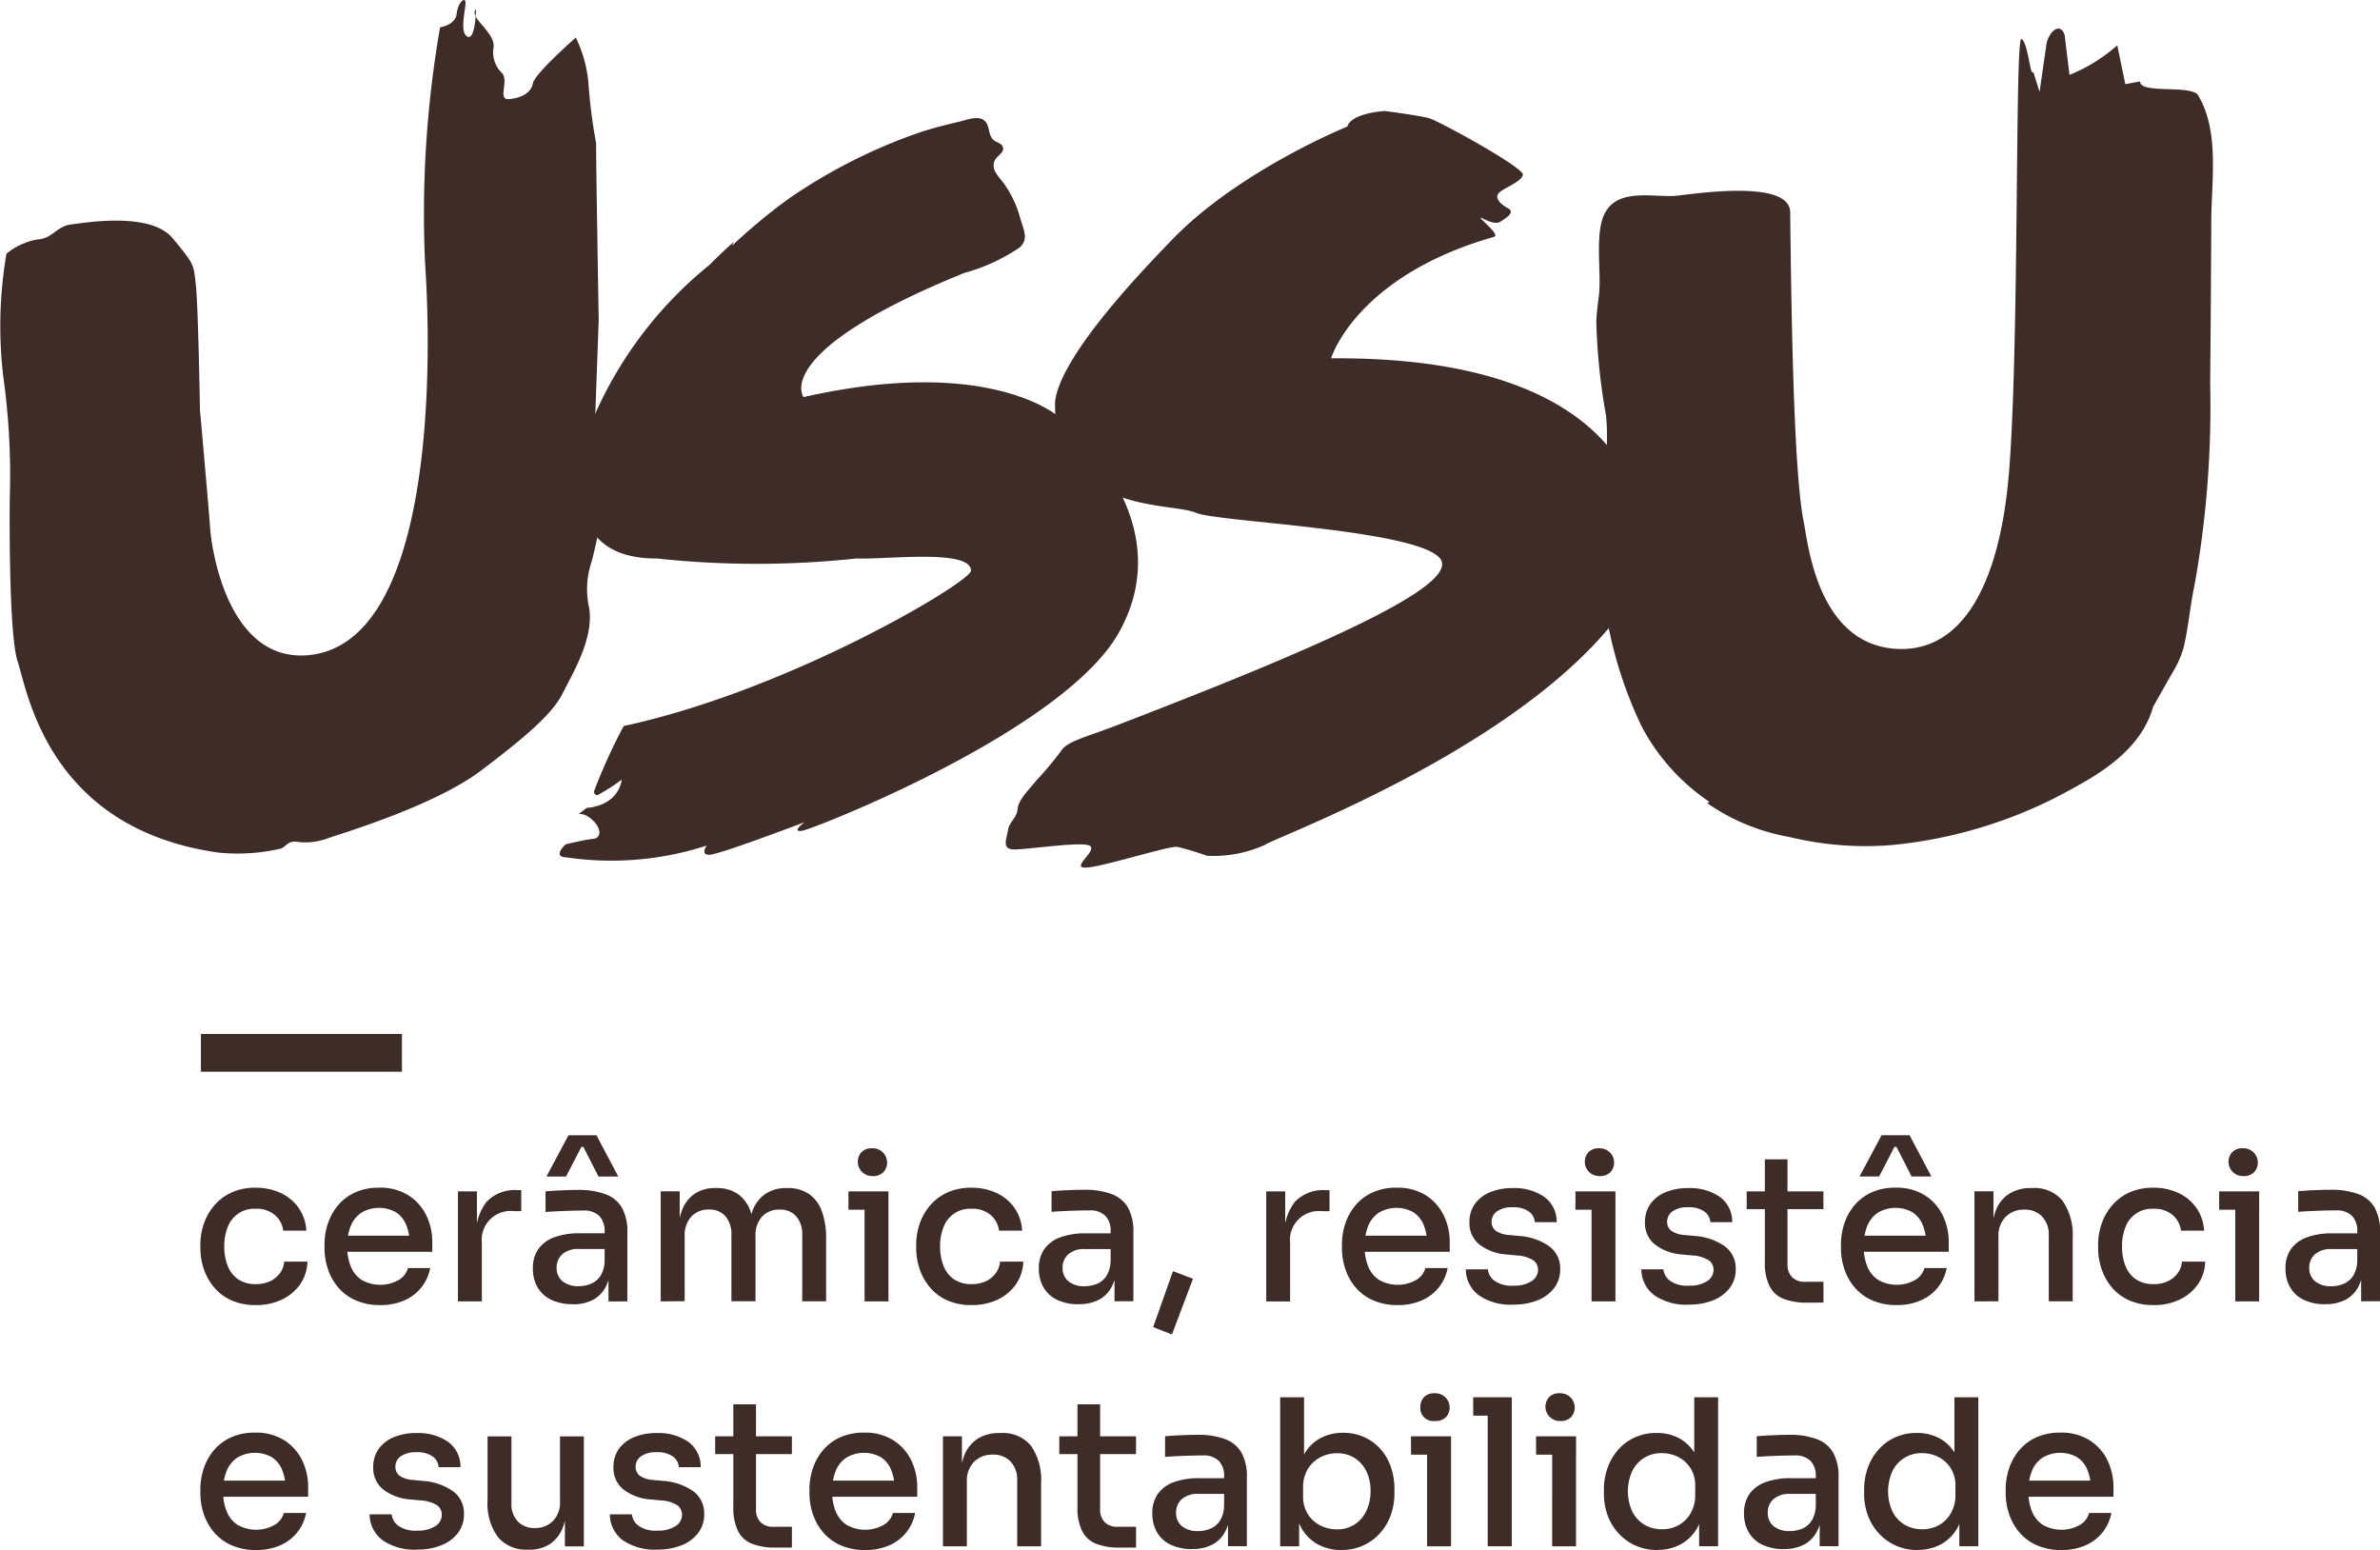 <svg id="Grupo_20" data-name="Grupo 20" xmlns="http://www.w3.org/2000/svg" xmlns:xlink="http://www.w3.org/1999/xlink" width="133.093" height="86.671" viewBox="0 0 133.093 86.671">
  <defs>
    <clipPath id="clip-path">
      <rect id="Retângulo_26" data-name="Retângulo 26" width="133.093" height="86.671" fill="#3d2c28"/>
    </clipPath>
  </defs>
  <g id="Grupo_19" data-name="Grupo 19" clip-path="url(#clip-path)">
    <path id="Caminho_477" data-name="Caminho 477" d="M54.919,313.577a3.286,3.286,0,0,1-1.376-.268,2.679,2.679,0,0,1-.97-.73A3.162,3.162,0,0,1,52,311.551a3.6,3.6,0,0,1-.189-1.147V310.2a3.565,3.565,0,0,1,.194-1.17,3.13,3.13,0,0,1,.582-1.022,2.8,2.8,0,0,1,.965-.725,3.175,3.175,0,0,1,1.352-.268,3.236,3.236,0,0,1,1.41.3,2.508,2.508,0,0,1,1,.839,2.441,2.441,0,0,1,.422,1.261h-1.29a1.381,1.381,0,0,0-.462-.868,1.555,1.555,0,0,0-1.079-.354,1.57,1.57,0,0,0-1.564,1.022,2.857,2.857,0,0,0-.194,1.09,2.909,2.909,0,0,0,.189,1.073,1.6,1.6,0,0,0,.582.753,1.709,1.709,0,0,0,1,.274,1.81,1.81,0,0,0,.8-.165,1.458,1.458,0,0,0,.542-.445,1.274,1.274,0,0,0,.239-.645h1.3a2.341,2.341,0,0,1-.422,1.284,2.611,2.611,0,0,1-1.027.844,3.324,3.324,0,0,1-1.438.3" transform="translate(-40.606 -240.602)" fill="#3d2c28"/>
    <path id="Caminho_478" data-name="Caminho 478" d="M87.01,313.577a3.3,3.3,0,0,1-1.392-.274,2.729,2.729,0,0,1-.97-.725,3.1,3.1,0,0,1-.565-1.016,3.635,3.635,0,0,1-.189-1.159v-.217a3.672,3.672,0,0,1,.189-1.17A3.1,3.1,0,0,1,84.647,308a2.709,2.709,0,0,1,.953-.719,3.147,3.147,0,0,1,1.341-.268,2.959,2.959,0,0,1,1.655.434,2.749,2.749,0,0,1,.993,1.124,3.4,3.4,0,0,1,.331,1.49v.536H84.464v-.9h4.554l-.365.457a2.687,2.687,0,0,0-.194-1.067,1.526,1.526,0,0,0-.571-.7,1.942,1.942,0,0,0-1.94.029,1.628,1.628,0,0,0-.594.753,3,3,0,0,0-.194,1.13,2.946,2.946,0,0,0,.194,1.1,1.632,1.632,0,0,0,.605.765,2.111,2.111,0,0,0,2.1,0,1.126,1.126,0,0,0,.5-.656h1.244a2.465,2.465,0,0,1-.508,1.1,2.5,2.5,0,0,1-.965.719,3.316,3.316,0,0,1-1.324.251" transform="translate(-65.746 -240.602)" fill="#3d2c28"/>
    <path id="Caminho_479" data-name="Caminho 479" d="M118.4,313.868v-6.152h1.061v2.568h-.045A2.911,2.911,0,0,1,120,308.3a2.184,2.184,0,0,1,1.724-.656h.216v1.176h-.411a1.614,1.614,0,0,0-1.792,1.781v3.264Z" transform="translate(-92.791 -241.098)" fill="#3d2c28"/>
    <path id="Caminho_480" data-name="Caminho 480" d="M139.991,302.9a2.756,2.756,0,0,1-1.176-.234,1.744,1.744,0,0,1-.776-.685,2.036,2.036,0,0,1-.274-1.078,1.822,1.822,0,0,1,.314-1.1,1.88,1.88,0,0,1,.9-.651,4,4,0,0,1,1.392-.217h1.541v.879h-1.575a1.327,1.327,0,0,0-.925.291.98.98,0,0,0-.32.759.944.944,0,0,0,.32.748,1.361,1.361,0,0,0,.925.28,1.754,1.754,0,0,0,.673-.131,1.182,1.182,0,0,0,.531-.44,1.647,1.647,0,0,0,.234-.867l.342.445A2.6,2.6,0,0,1,141.8,302a1.722,1.722,0,0,1-.708.673,2.369,2.369,0,0,1-1.1.234m2-.16v-1.837h-.217v-2.077a1.178,1.178,0,0,0-.3-.868,1.193,1.193,0,0,0-.879-.3q-.32,0-.708.011t-.759.029q-.371.017-.657.04v-1.153q.251-.023.554-.04c.2-.011.411-.021.628-.029s.424-.011.622-.011a4.322,4.322,0,0,1,1.553.24,1.758,1.758,0,0,1,.918.759,2.749,2.749,0,0,1,.3,1.387v3.846Zm-3.47-6.985,1.233-2.306h1.564l1.221,2.306h-1.107l-.845-1.655h-.114l-.856,1.655Z" transform="translate(-107.964 -229.975)" fill="#3d2c28"/>
    <path id="Caminho_481" data-name="Caminho 481" d="M170.8,313.454V307.3h1.061v2.648h-.125a4.432,4.432,0,0,1,.234-1.541,1.967,1.967,0,0,1,.708-.959,2.013,2.013,0,0,1,1.181-.331h.057a2.033,2.033,0,0,1,1.193.331,1.964,1.964,0,0,1,.708.959,4.432,4.432,0,0,1,.234,1.541h-.365a4.339,4.339,0,0,1,.24-1.541,1.986,1.986,0,0,1,.719-.959,2.04,2.04,0,0,1,1.187-.331h.057a2.062,2.062,0,0,1,1.2.331,1.986,1.986,0,0,1,.719.959,4.339,4.339,0,0,1,.24,1.541v3.5h-1.335v-3.7a1.519,1.519,0,0,0-.337-1.05,1.183,1.183,0,0,0-.93-.377,1.273,1.273,0,0,0-.981.394,1.54,1.54,0,0,0-.365,1.09v3.641h-1.347v-3.7a1.539,1.539,0,0,0-.331-1.05,1.166,1.166,0,0,0-.925-.377,1.291,1.291,0,0,0-.987.394,1.527,1.527,0,0,0-.371,1.09v3.641Z" transform="translate(-133.851 -240.685)" fill="#3d2c28"/>
    <path id="Caminho_482" data-name="Caminho 482" d="M219.339,299.239h2.237v1.027h-2.237Zm1.335-.856a.8.8,0,0,1-.611-1.33.78.78,0,0,1,.611-.223.8.8,0,0,1,.622,1.335.807.807,0,0,1-.622.217m-.433.856h1.335v6.152h-1.335Z" transform="translate(-171.893 -232.622)" fill="#3d2c28"/>
    <path id="Caminho_483" data-name="Caminho 483" d="M239.962,313.577a3.286,3.286,0,0,1-1.376-.268,2.679,2.679,0,0,1-.97-.73,3.162,3.162,0,0,1-.571-1.027,3.6,3.6,0,0,1-.189-1.147V310.2a3.565,3.565,0,0,1,.194-1.17,3.13,3.13,0,0,1,.582-1.022,2.8,2.8,0,0,1,.965-.725,3.175,3.175,0,0,1,1.352-.268,3.236,3.236,0,0,1,1.41.3,2.508,2.508,0,0,1,1,.839,2.441,2.441,0,0,1,.422,1.261h-1.29a1.381,1.381,0,0,0-.462-.868,1.555,1.555,0,0,0-1.079-.354,1.57,1.57,0,0,0-1.564,1.022,2.857,2.857,0,0,0-.194,1.09,2.909,2.909,0,0,0,.189,1.073,1.6,1.6,0,0,0,.582.753,1.708,1.708,0,0,0,1,.274,1.81,1.81,0,0,0,.8-.165,1.458,1.458,0,0,0,.542-.445,1.274,1.274,0,0,0,.239-.645h1.3a2.341,2.341,0,0,1-.422,1.284,2.611,2.611,0,0,1-1.027.844,3.324,3.324,0,0,1-1.438.3" transform="translate(-185.621 -240.602)" fill="#3d2c28"/>
    <path id="Caminho_484" data-name="Caminho 484" d="M270.793,313.987a2.757,2.757,0,0,1-1.176-.234,1.746,1.746,0,0,1-.776-.685,2.036,2.036,0,0,1-.274-1.079,1.823,1.823,0,0,1,.314-1.1,1.883,1.883,0,0,1,.9-.651,4,4,0,0,1,1.392-.216h1.541v.879h-1.575a1.326,1.326,0,0,0-.925.291.979.979,0,0,0-.32.759.944.944,0,0,0,.32.748,1.362,1.362,0,0,0,.925.279,1.753,1.753,0,0,0,.673-.131,1.183,1.183,0,0,0,.531-.44,1.646,1.646,0,0,0,.234-.867l.342.445a2.592,2.592,0,0,1-.314,1.09,1.722,1.722,0,0,1-.708.673,2.369,2.369,0,0,1-1.1.234m2-.16v-1.838h-.217v-2.077a1.176,1.176,0,0,0-.3-.868,1.192,1.192,0,0,0-.879-.3q-.32,0-.708.011t-.759.029q-.371.017-.657.04v-1.153q.251-.023.554-.04c.2-.011.411-.021.628-.029s.424-.011.622-.011a4.327,4.327,0,0,1,1.553.239,1.76,1.76,0,0,1,.918.759,2.749,2.749,0,0,1,.3,1.387v3.846Z" transform="translate(-210.472 -241.058)" fill="#3d2c28"/>
    <path id="Caminho_485" data-name="Caminho 485" d="M299.165,332.133l-1.05-.411,1.107-3.127,1.119.422Z" transform="translate(-233.628 -257.514)" fill="#3d2c28"/>
    <path id="Caminho_486" data-name="Caminho 486" d="M327.346,313.868v-6.152h1.061v2.568h-.045a2.912,2.912,0,0,1,.582-1.98,2.184,2.184,0,0,1,1.724-.656h.216v1.176h-.411a1.614,1.614,0,0,0-1.792,1.781v3.264Z" transform="translate(-256.536 -241.098)" fill="#3d2c28"/>
    <path id="Caminho_487" data-name="Caminho 487" d="M350.037,313.577a3.3,3.3,0,0,1-1.392-.274,2.728,2.728,0,0,1-.97-.725,3.094,3.094,0,0,1-.565-1.016,3.636,3.636,0,0,1-.189-1.159v-.217a3.672,3.672,0,0,1,.189-1.17,3.1,3.1,0,0,1,.565-1.016,2.709,2.709,0,0,1,.953-.719,3.147,3.147,0,0,1,1.341-.268,2.961,2.961,0,0,1,1.655.434,2.75,2.75,0,0,1,.993,1.124,3.4,3.4,0,0,1,.331,1.49v.536h-5.456v-.9h4.554l-.365.457a2.687,2.687,0,0,0-.194-1.067,1.526,1.526,0,0,0-.571-.7,1.942,1.942,0,0,0-1.94.029,1.628,1.628,0,0,0-.594.753,3,3,0,0,0-.194,1.13,2.946,2.946,0,0,0,.194,1.1,1.632,1.632,0,0,0,.605.765,2.111,2.111,0,0,0,2.1,0,1.126,1.126,0,0,0,.5-.656h1.244a2.465,2.465,0,0,1-.508,1.1,2.5,2.5,0,0,1-.965.719,3.315,3.315,0,0,1-1.324.251" transform="translate(-271.877 -240.602)" fill="#3d2c28"/>
    <path id="Caminho_488" data-name="Caminho 488" d="M381.609,313.636a3.137,3.137,0,0,1-1.935-.525,1.81,1.81,0,0,1-.724-1.449h1.233a.909.909,0,0,0,.354.628,1.653,1.653,0,0,0,1.084.285,1.751,1.751,0,0,0,1-.251.741.741,0,0,0,.365-.628.641.641,0,0,0-.268-.542,1.913,1.913,0,0,0-.907-.268l-.605-.057a2.777,2.777,0,0,1-1.5-.559,1.513,1.513,0,0,1-.554-1.233,1.716,1.716,0,0,1,.308-1.039,1.973,1.973,0,0,1,.85-.651,3.2,3.2,0,0,1,1.25-.228,2.959,2.959,0,0,1,1.769.485,1.7,1.7,0,0,1,.7,1.421h-1.221a.8.8,0,0,0-.331-.594,1.468,1.468,0,0,0-.913-.24,1.431,1.431,0,0,0-.873.228.7.7,0,0,0-.3.582.608.608,0,0,0,.228.5,1.458,1.458,0,0,0,.742.24l.605.057a3.286,3.286,0,0,1,1.649.576,1.519,1.519,0,0,1,.611,1.284,1.694,1.694,0,0,1-.331,1.039,2.142,2.142,0,0,1-.919.69,3.522,3.522,0,0,1-1.364.246" transform="translate(-296.978 -240.685)" fill="#3d2c28"/>
    <path id="Caminho_489" data-name="Caminho 489" d="M407.284,299.239h2.237v1.027h-2.237Zm1.335-.856a.8.8,0,0,1-.611-1.33.78.78,0,0,1,.611-.223.8.8,0,0,1,.622,1.335.806.806,0,0,1-.622.217m-.434.856h1.335v6.152h-1.335Z" transform="translate(-319.183 -232.622)" fill="#3d2c28"/>
    <path id="Caminho_490" data-name="Caminho 490" d="M426.985,313.636a3.137,3.137,0,0,1-1.935-.525,1.809,1.809,0,0,1-.724-1.449h1.233a.909.909,0,0,0,.354.628,1.653,1.653,0,0,0,1.084.285,1.751,1.751,0,0,0,1-.251.741.741,0,0,0,.365-.628.641.641,0,0,0-.268-.542,1.913,1.913,0,0,0-.907-.268l-.605-.057a2.777,2.777,0,0,1-1.5-.559,1.513,1.513,0,0,1-.554-1.233,1.716,1.716,0,0,1,.308-1.039,1.972,1.972,0,0,1,.85-.651,3.2,3.2,0,0,1,1.25-.228,2.959,2.959,0,0,1,1.769.485,1.7,1.7,0,0,1,.7,1.421h-1.221a.8.8,0,0,0-.331-.594,1.468,1.468,0,0,0-.913-.24,1.431,1.431,0,0,0-.873.228.7.7,0,0,0-.3.582.608.608,0,0,0,.228.5,1.458,1.458,0,0,0,.742.24l.605.057a3.286,3.286,0,0,1,1.649.576,1.519,1.519,0,0,1,.611,1.284,1.694,1.694,0,0,1-.331,1.039,2.142,2.142,0,0,1-.919.69,3.522,3.522,0,0,1-1.364.246" transform="translate(-332.538 -240.685)" fill="#3d2c28"/>
    <path id="Caminho_491" data-name="Caminho 491" d="M451.552,301.472h4.291v.993h-4.291Zm3.367,6.221a3.548,3.548,0,0,1-1.289-.206,1.486,1.486,0,0,1-.794-.708,2.9,2.9,0,0,1-.268-1.358V299.68h1.267v5.855a1,1,0,0,0,.257.736.979.979,0,0,0,.725.257h1.027v1.164Z" transform="translate(-353.875 -234.855)" fill="#3d2c28"/>
    <path id="Caminho_492" data-name="Caminho 492" d="M479.044,302.949a3.3,3.3,0,0,1-1.393-.274,2.73,2.73,0,0,1-.97-.725,3.094,3.094,0,0,1-.565-1.016,3.636,3.636,0,0,1-.189-1.159v-.217a3.672,3.672,0,0,1,.189-1.17,3.094,3.094,0,0,1,.565-1.016,2.707,2.707,0,0,1,.953-.719,3.147,3.147,0,0,1,1.341-.268,2.96,2.96,0,0,1,1.655.434,2.748,2.748,0,0,1,.993,1.124,3.4,3.4,0,0,1,.331,1.49v.536H476.5v-.9h4.554l-.365.457a2.687,2.687,0,0,0-.194-1.067,1.529,1.529,0,0,0-.57-.7,1.944,1.944,0,0,0-1.94.029,1.627,1.627,0,0,0-.594.753,3,3,0,0,0-.194,1.13,2.944,2.944,0,0,0,.194,1.1,1.631,1.631,0,0,0,.605.765,2.112,2.112,0,0,0,2.1,0,1.126,1.126,0,0,0,.5-.656h1.244a2.467,2.467,0,0,1-.508,1.1,2.507,2.507,0,0,1-.965.719,3.316,3.316,0,0,1-1.324.251m-2.077-7.191,1.233-2.306h1.564l1.221,2.306h-1.107l-.845-1.655h-.114l-.856,1.655Z" transform="translate(-372.978 -229.975)" fill="#3d2c28"/>
    <path id="Caminho_493" data-name="Caminho 493" d="M510.438,313.454V307.3H511.5v2.636h-.125a4.242,4.242,0,0,1,.246-1.541,1.933,1.933,0,0,1,.748-.953,2.241,2.241,0,0,1,1.244-.326h.057a2.02,2.02,0,0,1,1.7.719,3.369,3.369,0,0,1,.56,2.1v3.516h-1.336v-3.7a1.46,1.46,0,0,0-.365-1.033,1.3,1.3,0,0,0-1-.394,1.41,1.41,0,0,0-1.05.405,1.47,1.47,0,0,0-.4,1.079v3.641Z" transform="translate(-400.023 -240.685)" fill="#3d2c28"/>
    <path id="Caminho_494" data-name="Caminho 494" d="M545.517,313.577a3.286,3.286,0,0,1-1.376-.268,2.679,2.679,0,0,1-.97-.73,3.161,3.161,0,0,1-.571-1.027,3.605,3.605,0,0,1-.189-1.147V310.2a3.565,3.565,0,0,1,.194-1.17,3.131,3.131,0,0,1,.582-1.022,2.8,2.8,0,0,1,.965-.725,3.175,3.175,0,0,1,1.352-.268,3.236,3.236,0,0,1,1.409.3,2.508,2.508,0,0,1,1,.839,2.441,2.441,0,0,1,.422,1.261h-1.29a1.381,1.381,0,0,0-.462-.868,1.555,1.555,0,0,0-1.079-.354,1.57,1.57,0,0,0-1.564,1.022,2.858,2.858,0,0,0-.194,1.09,2.909,2.909,0,0,0,.189,1.073,1.6,1.6,0,0,0,.582.753,1.708,1.708,0,0,0,1,.274,1.81,1.81,0,0,0,.8-.165,1.458,1.458,0,0,0,.542-.445,1.276,1.276,0,0,0,.24-.645h1.3a2.34,2.34,0,0,1-.422,1.284,2.611,2.611,0,0,1-1.027.844,3.324,3.324,0,0,1-1.438.3" transform="translate(-425.08 -240.602)" fill="#3d2c28"/>
    <path id="Caminho_495" data-name="Caminho 495" d="M573.7,299.239h2.237v1.027H573.7Zm1.335-.856a.8.8,0,0,1-.611-1.33.78.78,0,0,1,.611-.223.8.8,0,0,1,.622,1.335.807.807,0,0,1-.622.217m-.434.856h1.335v6.152H574.6Z" transform="translate(-449.601 -232.622)" fill="#3d2c28"/>
    <path id="Caminho_496" data-name="Caminho 496" d="M593.073,313.987a2.757,2.757,0,0,1-1.176-.234,1.745,1.745,0,0,1-.776-.685,2.036,2.036,0,0,1-.274-1.079,1.823,1.823,0,0,1,.314-1.1,1.883,1.883,0,0,1,.9-.651,4,4,0,0,1,1.392-.216h1.541v.879h-1.575a1.326,1.326,0,0,0-.924.291.979.979,0,0,0-.32.759.944.944,0,0,0,.32.748,1.362,1.362,0,0,0,.924.279,1.753,1.753,0,0,0,.673-.131,1.182,1.182,0,0,0,.531-.44,1.645,1.645,0,0,0,.234-.867l.342.445a2.592,2.592,0,0,1-.314,1.09,1.723,1.723,0,0,1-.708.673,2.37,2.37,0,0,1-1.1.234m2-.16v-1.838h-.217v-2.077a1.176,1.176,0,0,0-.3-.868,1.192,1.192,0,0,0-.879-.3q-.32,0-.708.011t-.759.029q-.371.017-.656.04v-1.153q.251-.023.554-.04c.2-.011.411-.021.628-.029s.424-.011.622-.011a4.327,4.327,0,0,1,1.553.239,1.76,1.76,0,0,1,.918.759,2.749,2.749,0,0,1,.3,1.387v3.846Z" transform="translate(-463.038 -241.058)" fill="#3d2c28"/>
    <path id="Caminho_497" data-name="Caminho 497" d="M54.93,376.895a3.3,3.3,0,0,1-1.392-.274,2.729,2.729,0,0,1-.97-.725A3.1,3.1,0,0,1,52,374.88a3.635,3.635,0,0,1-.189-1.159v-.217a3.672,3.672,0,0,1,.189-1.17,3.1,3.1,0,0,1,.565-1.016,2.709,2.709,0,0,1,.953-.719,3.148,3.148,0,0,1,1.341-.268,2.959,2.959,0,0,1,1.655.434,2.75,2.75,0,0,1,.993,1.124,3.4,3.4,0,0,1,.331,1.49v.536H52.384v-.9h4.554l-.365.457a2.687,2.687,0,0,0-.194-1.067,1.526,1.526,0,0,0-.571-.7,1.943,1.943,0,0,0-1.94.029,1.628,1.628,0,0,0-.594.753,3,3,0,0,0-.194,1.13,2.946,2.946,0,0,0,.194,1.1,1.632,1.632,0,0,0,.605.765,2.111,2.111,0,0,0,2.1,0,1.126,1.126,0,0,0,.5-.656h1.244a2.465,2.465,0,0,1-.508,1.1,2.5,2.5,0,0,1-.965.719,3.316,3.316,0,0,1-1.324.251" transform="translate(-40.606 -290.224)" fill="#3d2c28"/>
    <path id="Caminho_498" data-name="Caminho 498" d="M98.215,376.954a3.137,3.137,0,0,1-1.935-.525,1.81,1.81,0,0,1-.724-1.449h1.233a.909.909,0,0,0,.354.628,1.653,1.653,0,0,0,1.084.285,1.751,1.751,0,0,0,1-.251.741.741,0,0,0,.365-.628.641.641,0,0,0-.268-.542,1.913,1.913,0,0,0-.907-.268l-.605-.057a2.777,2.777,0,0,1-1.5-.559,1.513,1.513,0,0,1-.554-1.233,1.716,1.716,0,0,1,.308-1.039,1.973,1.973,0,0,1,.85-.651,3.2,3.2,0,0,1,1.25-.228,2.959,2.959,0,0,1,1.769.485,1.7,1.7,0,0,1,.7,1.421H99.414a.8.8,0,0,0-.331-.594,1.468,1.468,0,0,0-.913-.24,1.431,1.431,0,0,0-.873.228.7.7,0,0,0-.3.582.608.608,0,0,0,.228.5,1.458,1.458,0,0,0,.742.24l.605.057a3.286,3.286,0,0,1,1.649.576,1.519,1.519,0,0,1,.611,1.284,1.694,1.694,0,0,1-.331,1.039,2.143,2.143,0,0,1-.919.69,3.522,3.522,0,0,1-1.364.246" transform="translate(-74.886 -290.306)" fill="#3d2c28"/>
    <path id="Caminho_499" data-name="Caminho 499" d="M128.3,377.616a2.043,2.043,0,0,1-1.667-.7,3.18,3.18,0,0,1-.582-2.072v-3.561h1.335v3.744a1.4,1.4,0,0,0,.354,1.01,1.261,1.261,0,0,0,.958.371,1.367,1.367,0,0,0,1.01-.394,1.456,1.456,0,0,0,.394-1.079v-3.652h1.335v6.152h-1.061v-2.625h.137a4.235,4.235,0,0,1-.246,1.547,1.96,1.96,0,0,1-.719.942,2.087,2.087,0,0,1-1.193.32Z" transform="translate(-98.786 -290.967)" fill="#3d2c28"/>
    <path id="Caminho_500" data-name="Caminho 500" d="M160.318,376.954a3.137,3.137,0,0,1-1.935-.525,1.81,1.81,0,0,1-.724-1.449h1.233a.909.909,0,0,0,.354.628,1.653,1.653,0,0,0,1.084.285,1.751,1.751,0,0,0,1-.251.741.741,0,0,0,.365-.628.641.641,0,0,0-.268-.542,1.913,1.913,0,0,0-.907-.268l-.605-.057a2.777,2.777,0,0,1-1.5-.559,1.513,1.513,0,0,1-.554-1.233,1.716,1.716,0,0,1,.308-1.039,1.973,1.973,0,0,1,.85-.651,3.2,3.2,0,0,1,1.25-.228,2.959,2.959,0,0,1,1.769.485,1.7,1.7,0,0,1,.7,1.421h-1.221a.8.8,0,0,0-.331-.594,1.468,1.468,0,0,0-.913-.24,1.431,1.431,0,0,0-.873.228.7.7,0,0,0-.3.582.608.608,0,0,0,.228.5,1.458,1.458,0,0,0,.742.24l.605.057a3.286,3.286,0,0,1,1.649.576,1.519,1.519,0,0,1,.611,1.284,1.694,1.694,0,0,1-.331,1.039,2.143,2.143,0,0,1-.919.69,3.522,3.522,0,0,1-1.364.246" transform="translate(-123.555 -290.306)" fill="#3d2c28"/>
    <path id="Caminho_501" data-name="Caminho 501" d="M184.885,364.789h4.291v.993h-4.291Zm3.367,6.221a3.549,3.549,0,0,1-1.289-.206,1.486,1.486,0,0,1-.794-.708,2.9,2.9,0,0,1-.268-1.358V363h1.267v5.855a1,1,0,0,0,.257.736.979.979,0,0,0,.725.257h1.027v1.164Z" transform="translate(-144.892 -284.475)" fill="#3d2c28"/>
    <path id="Caminho_502" data-name="Caminho 502" d="M212.378,376.895a3.3,3.3,0,0,1-1.392-.274,2.729,2.729,0,0,1-.97-.725,3.1,3.1,0,0,1-.565-1.016,3.635,3.635,0,0,1-.189-1.159v-.217a3.672,3.672,0,0,1,.189-1.17,3.1,3.1,0,0,1,.565-1.016,2.709,2.709,0,0,1,.953-.719,3.148,3.148,0,0,1,1.341-.268,2.959,2.959,0,0,1,1.655.434,2.75,2.75,0,0,1,.993,1.124,3.4,3.4,0,0,1,.331,1.49v.536h-5.456v-.9h4.554l-.365.457a2.686,2.686,0,0,0-.194-1.067,1.526,1.526,0,0,0-.571-.7,1.943,1.943,0,0,0-1.94.029,1.628,1.628,0,0,0-.594.753,3,3,0,0,0-.194,1.13,2.946,2.946,0,0,0,.194,1.1,1.632,1.632,0,0,0,.605.765,2.111,2.111,0,0,0,2.1,0,1.126,1.126,0,0,0,.5-.656h1.244a2.465,2.465,0,0,1-.508,1.1,2.5,2.5,0,0,1-.965.719,3.316,3.316,0,0,1-1.324.251" transform="translate(-163.996 -290.224)" fill="#3d2c28"/>
    <path id="Caminho_503" data-name="Caminho 503" d="M243.771,376.772V370.62h1.061v2.636h-.125a4.242,4.242,0,0,1,.246-1.541,1.933,1.933,0,0,1,.748-.953,2.241,2.241,0,0,1,1.244-.326H247a2.02,2.02,0,0,1,1.7.719,3.368,3.368,0,0,1,.56,2.1v3.516h-1.336v-3.7a1.46,1.46,0,0,0-.365-1.033,1.3,1.3,0,0,0-1-.394,1.409,1.409,0,0,0-1.05.405,1.47,1.47,0,0,0-.4,1.079v3.641Z" transform="translate(-191.04 -290.306)" fill="#3d2c28"/>
    <path id="Caminho_504" data-name="Caminho 504" d="M273.847,364.789h4.291v.993h-4.291Zm3.367,6.221a3.549,3.549,0,0,1-1.289-.206,1.486,1.486,0,0,1-.794-.708,2.9,2.9,0,0,1-.268-1.358V363h1.267v5.855a1,1,0,0,0,.257.736.979.979,0,0,0,.725.257h1.027v1.164Z" transform="translate(-214.61 -284.475)" fill="#3d2c28"/>
    <path id="Caminho_505" data-name="Caminho 505" d="M300.13,377.3a2.757,2.757,0,0,1-1.176-.234,1.745,1.745,0,0,1-.776-.685,2.036,2.036,0,0,1-.274-1.079,1.823,1.823,0,0,1,.314-1.1,1.883,1.883,0,0,1,.9-.651,4,4,0,0,1,1.392-.217h1.541v.879h-1.575a1.326,1.326,0,0,0-.925.291.979.979,0,0,0-.32.759.944.944,0,0,0,.32.748,1.362,1.362,0,0,0,.925.279,1.753,1.753,0,0,0,.673-.131,1.182,1.182,0,0,0,.531-.44,1.646,1.646,0,0,0,.234-.867l.342.445a2.591,2.591,0,0,1-.314,1.09,1.722,1.722,0,0,1-.708.673,2.369,2.369,0,0,1-1.1.234m2-.16v-1.838h-.217V373.23a1.176,1.176,0,0,0-.3-.868,1.192,1.192,0,0,0-.879-.3q-.32,0-.708.011t-.759.029q-.371.017-.656.04v-1.153q.251-.023.554-.04c.2-.011.411-.021.628-.029s.424-.011.622-.011a4.327,4.327,0,0,1,1.553.239,1.76,1.76,0,0,1,.918.759,2.749,2.749,0,0,1,.3,1.387v3.846Z" transform="translate(-233.463 -290.679)" fill="#3d2c28"/>
    <path id="Caminho_506" data-name="Caminho 506" d="M334.361,369.741a2.686,2.686,0,0,1-1.341-.331,2.337,2.337,0,0,1-.925-.959,3.456,3.456,0,0,1-.371-1.518H332v2.6h-1.061V361.2h1.335v4.109l-.4.742a3.594,3.594,0,0,1,.382-1.615,2.284,2.284,0,0,1,.919-.942,2.646,2.646,0,0,1,1.278-.308,2.834,2.834,0,0,1,1.181.24,2.7,2.7,0,0,1,.913.668,2.942,2.942,0,0,1,.582,1,3.718,3.718,0,0,1,.2,1.233v.228a3.623,3.623,0,0,1-.205,1.233,3.046,3.046,0,0,1-.6,1.01,2.84,2.84,0,0,1-.942.69,2.9,2.9,0,0,1-1.221.251m-.24-1.153a1.762,1.762,0,0,0,.981-.274,1.828,1.828,0,0,0,.657-.759,2.535,2.535,0,0,0,.234-1.113,2.435,2.435,0,0,0-.24-1.113,1.82,1.82,0,0,0-.657-.736,1.793,1.793,0,0,0-.976-.262,1.979,1.979,0,0,0-.936.228,1.772,1.772,0,0,0-.7.656,1.937,1.937,0,0,0-.263,1.033v.491a1.8,1.8,0,0,0,.268,1,1.756,1.756,0,0,0,.7.633,2.04,2.04,0,0,0,.925.217" transform="translate(-259.35 -283.07)" fill="#3d2c28"/>
    <path id="Caminho_507" data-name="Caminho 507" d="M364.758,362.556H367v1.027h-2.237Zm1.335-.856a.724.724,0,0,1-.81-.776.8.8,0,0,1,.2-.553.779.779,0,0,1,.611-.223.8.8,0,0,1,.622,1.335.806.806,0,0,1-.622.217m-.434.856H367v6.152H365.66Z" transform="translate(-285.855 -282.243)" fill="#3d2c28"/>
    <path id="Caminho_508" data-name="Caminho 508" d="M380.849,361.2h2.157v1.027h-2.157Zm.811,0h1.347v8.332H381.66Z" transform="translate(-298.466 -283.07)" fill="#3d2c28"/>
    <path id="Caminho_509" data-name="Caminho 509" d="M397.1,362.556h2.237v1.027H397.1Zm1.335-.856a.8.8,0,0,1-.611-1.329.779.779,0,0,1,.611-.223.8.8,0,0,1,.622,1.335.806.806,0,0,1-.622.217m-.434.856h1.335v6.152H398Z" transform="translate(-311.201 -282.243)" fill="#3d2c28"/>
    <path id="Caminho_510" data-name="Caminho 510" d="M417.608,369.741a2.944,2.944,0,0,1-1.2-.24,2.877,2.877,0,0,1-.947-.673,3.034,3.034,0,0,1-.622-1,3.471,3.471,0,0,1-.217-1.244v-.217a3.564,3.564,0,0,1,.211-1.238,3.091,3.091,0,0,1,.6-1.01,2.754,2.754,0,0,1,.93-.679,2.891,2.891,0,0,1,1.2-.245,2.658,2.658,0,0,1,1.273.3,2.28,2.28,0,0,1,.913.925A3.466,3.466,0,0,1,420.13,366l-.457-.628V361.2h1.336v8.332h-1.062v-2.671h.3a3.47,3.47,0,0,1-.4,1.632,2.359,2.359,0,0,1-.953.942,2.728,2.728,0,0,1-1.278.3m.251-1.153a1.9,1.9,0,0,0,.93-.228,1.747,1.747,0,0,0,.674-.668,2.01,2.01,0,0,0,.257-1.033v-.491a1.808,1.808,0,0,0-.262-.993,1.753,1.753,0,0,0-.685-.628,2,2,0,0,0-.924-.217,1.782,1.782,0,0,0-1.656,1.016,2.727,2.727,0,0,0,.006,2.248,1.775,1.775,0,0,0,.679.736,1.891,1.891,0,0,0,.982.257" transform="translate(-324.929 -283.07)" fill="#3d2c28"/>
    <path id="Caminho_511" data-name="Caminho 511" d="M453.092,377.3a2.757,2.757,0,0,1-1.176-.234,1.745,1.745,0,0,1-.776-.685,2.036,2.036,0,0,1-.274-1.079,1.823,1.823,0,0,1,.314-1.1,1.883,1.883,0,0,1,.9-.651,4,4,0,0,1,1.392-.217h1.541v.879h-1.575a1.326,1.326,0,0,0-.925.291.979.979,0,0,0-.32.759.944.944,0,0,0,.32.748,1.362,1.362,0,0,0,.925.279,1.753,1.753,0,0,0,.673-.131,1.183,1.183,0,0,0,.531-.44,1.646,1.646,0,0,0,.234-.867l.342.445a2.591,2.591,0,0,1-.314,1.09,1.722,1.722,0,0,1-.708.673,2.369,2.369,0,0,1-1.1.234m2-.16v-1.838h-.217V373.23a1.176,1.176,0,0,0-.3-.868,1.192,1.192,0,0,0-.879-.3q-.32,0-.708.011t-.759.029q-.371.017-.657.04v-1.153q.251-.023.554-.04c.2-.011.411-.021.628-.029s.424-.011.622-.011a4.328,4.328,0,0,1,1.553.239,1.76,1.76,0,0,1,.918.759,2.75,2.75,0,0,1,.3,1.387v3.846Z" transform="translate(-353.337 -290.679)" fill="#3d2c28"/>
    <path id="Caminho_512" data-name="Caminho 512" d="M484.881,369.741a2.944,2.944,0,0,1-1.2-.24,2.875,2.875,0,0,1-.947-.673,3.031,3.031,0,0,1-.622-1,3.466,3.466,0,0,1-.217-1.244v-.217a3.569,3.569,0,0,1,.211-1.238,3.091,3.091,0,0,1,.6-1.01,2.755,2.755,0,0,1,.93-.679,2.89,2.89,0,0,1,1.2-.245,2.657,2.657,0,0,1,1.273.3,2.277,2.277,0,0,1,.913.925A3.463,3.463,0,0,1,487.4,366l-.456-.628V361.2h1.336v8.332H487.22v-2.671h.3a3.472,3.472,0,0,1-.4,1.632,2.361,2.361,0,0,1-.953.942,2.728,2.728,0,0,1-1.278.3m.251-1.153a1.9,1.9,0,0,0,.93-.228,1.747,1.747,0,0,0,.674-.668,2.01,2.01,0,0,0,.257-1.033v-.491a1.808,1.808,0,0,0-.262-.993,1.753,1.753,0,0,0-.685-.628,2,2,0,0,0-.925-.217,1.781,1.781,0,0,0-1.655,1.016,2.727,2.727,0,0,0,.006,2.248,1.774,1.774,0,0,0,.679.736,1.892,1.892,0,0,0,.982.257" transform="translate(-377.65 -283.07)" fill="#3d2c28"/>
    <path id="Caminho_513" data-name="Caminho 513" d="M521.624,376.895a3.3,3.3,0,0,1-1.392-.274,2.729,2.729,0,0,1-.97-.725,3.094,3.094,0,0,1-.565-1.016,3.634,3.634,0,0,1-.189-1.159v-.217a3.67,3.67,0,0,1,.189-1.17,3.1,3.1,0,0,1,.565-1.016,2.709,2.709,0,0,1,.953-.719,3.148,3.148,0,0,1,1.341-.268,2.961,2.961,0,0,1,1.655.434,2.751,2.751,0,0,1,.993,1.124,3.4,3.4,0,0,1,.331,1.49v.536h-5.456v-.9h4.554l-.365.457a2.687,2.687,0,0,0-.194-1.067,1.527,1.527,0,0,0-.571-.7,1.943,1.943,0,0,0-1.94.029,1.628,1.628,0,0,0-.594.753,3,3,0,0,0-.194,1.13,2.945,2.945,0,0,0,.194,1.1,1.632,1.632,0,0,0,.605.765,2.111,2.111,0,0,0,2.1,0,1.127,1.127,0,0,0,.5-.656h1.244a2.465,2.465,0,0,1-.508,1.1,2.5,2.5,0,0,1-.965.719,3.315,3.315,0,0,1-1.324.251" transform="translate(-406.347 -290.224)" fill="#3d2c28"/>
    <rect id="Retângulo_25" data-name="Retângulo 25" width="11.241" height="2.111" transform="translate(11.236 57.815)" fill="#3d2c28"/>
    <path id="Caminho_514" data-name="Caminho 514" d="M33.254,24.148a6.106,6.106,0,0,0,.392,3.005c.292.936-.468,3.912-.563,4.256a4.761,4.761,0,0,0-.131,2.611c.253,1.709-.929,3.627-1.479,4.734s-1.9,2.309-4.55,4.317-7.845,3.535-8.654,3.824a3.493,3.493,0,0,1-1.734.165c-.454-.032-.578.32-.844.394a10.75,10.75,0,0,1-3.433.225C2.642,46.352,1.521,38.561.989,36.992S.546,27.868.546,27.868A39.5,39.5,0,0,0,.188,21.1a24.015,24.015,0,0,1,.173-6.913,3.72,3.72,0,0,1,1.747-.8c.816-.037,1.065-.741,1.864-.837s4.437-.727,5.681.77,1.168,1.455,1.3,2.625.23,6.991.23,6.991.484,5.389.569,6.608,1.018,7.479,5.47,7.092c6.883-.6,6.985-15.546,6.549-21.908a60.8,60.8,0,0,1,.838-13.2s.859-.112.93-.767.537-1.039.491-.518-.314,1.613.122,1.809S26.62.524,26.62.524s-.278.141.2.708.843.973.781,1.435a1.58,1.58,0,0,0,.455,1.4c.441.449-.269,1.537.411,1.475S29.7,5.2,29.8,4.659,32.2,2.1,32.2,2.1a7.281,7.281,0,0,1,.706,2.537,29.73,29.73,0,0,0,.431,3.376c-.019.387.143,9.875.143,9.875Z" transform="translate(0 0)" fill="#3d2c28"/>
    <path id="Caminho_515" data-name="Caminho 515" d="M446.276,11.137c-.376-.623-3.3-.057-3.246-.783l-.835.152-.449-2.172a9.218,9.218,0,0,1-2.673,1.655q-.125-1.028-.249-2.056a.687.687,0,0,0-.163-.44c-.362-.332-.809.312-.879.8l-.381,2.642-.355-1.124c-.153.4-.284-1.629-.657-1.834s-.114,16.766-.686,24.093c-.51,6.534-2.7,10.271-6.379,10.008-4.361-.313-4.878-5.942-5.116-7.113-.6-2.966-.7-13-.753-17.3-.026-1.9-5.6-.983-6.385-.916-1.208.1-3.141-.435-3.93.882-.658,1.1-.228,3.372-.379,4.66-.056.479-.123.957-.149,1.438a34.381,34.381,0,0,0,.544,5.306c.253,2.487-.447,4.965-.312,7.492a23.535,23.535,0,0,0,2.3,9.885,11.607,11.607,0,0,0,3.8,4.23l-.129.069A11.565,11.565,0,0,0,423.4,52.6a18.1,18.1,0,0,0,5.688.457,25.671,25.671,0,0,0,10.156-3.164c1.743-.937,3.5-2.127,4.285-3.942a5.714,5.714,0,0,0,.226-.642l1.061-1.87a5.572,5.572,0,0,0,.632-1.4c.278-1.142.369-2.355.617-3.516a56.362,56.362,0,0,0,.876-11.283q.043-4.569.063-9.138c.01-2.179.464-4.977-.733-6.959" transform="translate(-323.345 -5.801)" fill="#3d2c28"/>
    <path id="Caminho_516" data-name="Caminho 516" d="M172.782,47.343s-3.754-3.634-14.432-1.223c0,0-1.906-2.518,8.981-6.94a10.362,10.362,0,0,0,3.1-1.424c.518-.464.234-.964.056-1.567a6.1,6.1,0,0,0-1.017-2.128,3.146,3.146,0,0,1-.4-.541.7.7,0,0,1-.024-.646c.147-.258.534-.435.455-.721-.061-.224-.358-.266-.534-.417-.2-.175-.224-.475-.3-.733-.228-.773-1.043-.42-1.588-.289-.744.179-1.489.357-2.214.6a30.179,30.179,0,0,0-7.475,3.805,33.555,33.555,0,0,0-3.043,2.539l.1-.219q-.688.614-1.371,1.3a22.352,22.352,0,0,0-7.093,10.145,7.931,7.931,0,0,0-.078,2.922c.116.746.429,3.368,4.24,3.338a52.246,52.246,0,0,0,11.16,0c1.653.069,6.441-.551,6.406.689-.017.623-10.125,6.683-19.418,8.679a31.428,31.428,0,0,0-1.662,3.652s0,.241.207.207a10.222,10.222,0,0,0,1.343-.861s-.1,1.412-1.963,1.584l-.448.345s.345-.1.827.379.413.965,0,1-1.55.31-1.55.31-.758.689,0,.723a17.241,17.241,0,0,0,7.888-.655s-.379.517.138.517,4.787-1.619,4.787-1.619l.551-.207s-.792.585-.138.482,14.6-5.571,17.7-11.065c3.674-6.521-3.2-11.96-3.2-11.96" transform="translate(-113.414 -23.916)" fill="#3d2c28"/>
    <path id="Caminho_517" data-name="Caminho 517" d="M281.157,28.708s-1.837.108-2.053.865c0,0-6.093,2.469-9.827,6.354-1.271,1.323-6.233,6.383-6.521,9.049,0,1.765.252,1.405.36,1.729a4.522,4.522,0,0,0,.54,1.621c2,2.713,5.809,2.347,7,2.852s12.246.917,13.618,2.531c1.272,1.5-6.913,5.057-18.057,9.343-1.777.683-2.8.9-3.123,1.439a19.638,19.638,0,0,1-1.383,1.649c-.4.5-1.009,1.081-1.045,1.585s-.468.72-.54,1.189-.36,1.045.288,1.081,4-.5,4.323-.18-1.225,1.3-.144,1.189,4.575-1.225,5.008-1.153a17.073,17.073,0,0,1,1.657.5,7.014,7.014,0,0,0,3.242-.613c.5-.4,13.882-5.252,19.637-12.631a7.9,7.9,0,0,0,.8-7.666c-1.081-2.4-4.581-7.007-16.746-6.906,0,0,1.378-4.592,9.116-6.794.314-.089-.5-.757-.721-1.009s.671.421,1.067.168.829-.54.432-.756-.793-.576-.5-.865,1.261-.613,1.333-1.009-4.726-3.027-5.267-3.171-2.486-.4-2.486-.4" transform="translate(-203.757 -22.498)" fill="#3d2c28"/>
  </g>
</svg>
